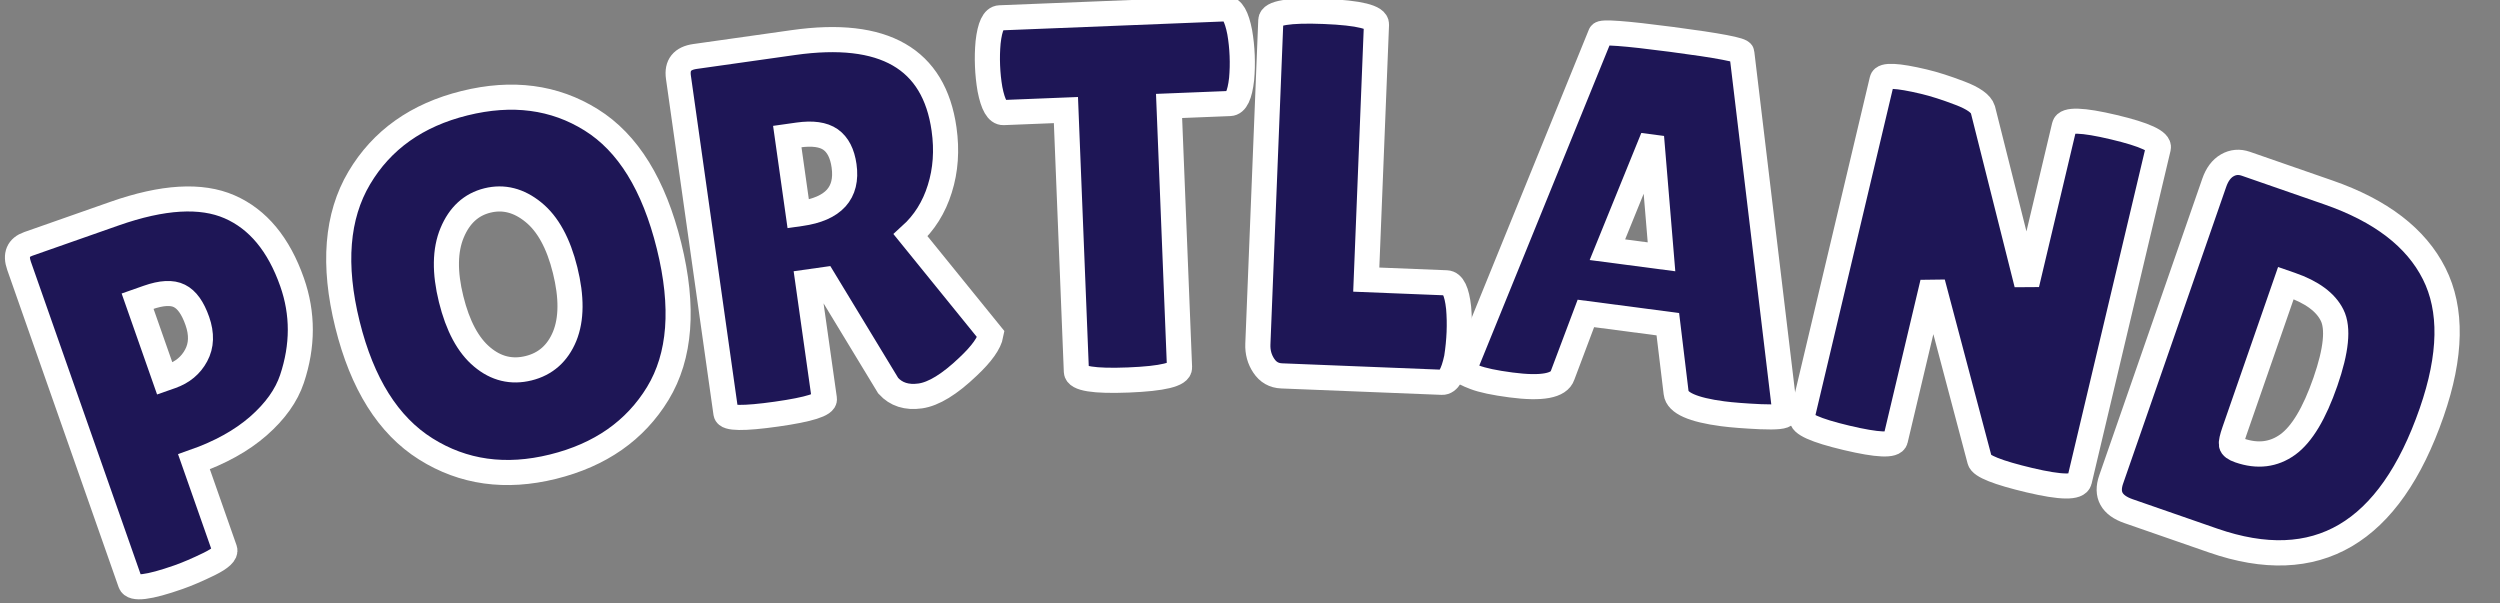 <?xml version="1.0" encoding="UTF-8" standalone="no" ?>
<!DOCTYPE svg PUBLIC "-//W3C//DTD SVG 1.1//EN" "http://www.w3.org/Graphics/SVG/1.1/DTD/svg11.dtd">
<svg xmlns="http://www.w3.org/2000/svg" xmlns:xlink="http://www.w3.org/1999/xlink" version="1.1" width="199" height="48" viewBox="0 0 199 48" xml:space="preserve">
<rect x="0" y="0" width="199" height="48" fill="#808080" stroke="none"/>
<desc>Created with Fabric.js 5.3.0</desc>
<defs>
</defs>
<g transform="matrix(1 0 0 1 99.5 24)"  >
<g style=""   >
		<g transform="matrix(0.94 -0.33 0.33 0.94 -84.18 6.19)"  >
<path style="stroke: rgb(255,255,255); stroke-width: 2; stroke-dasharray: none; stroke-linecap: butt; stroke-dashoffset: 0; stroke-linejoin: miter; stroke-miterlimit: 4; fill: rgb(30,22,86); fill-rule: nonzero; opacity: 1;"  paint-order="stroke"  transform=" translate(-11.98, 14.47)" d="M 5.68 0.08 L 5.68 0.08 Q 1.91 0.08 1.91 -0.75 L 1.91 -0.75 L 1.91 -27.61 Q 1.91 -29.02 3.19 -29.02 L 3.19 -29.02 L 10.49 -29.02 Q 16.62 -29.02 19.34 -26.49 Q 22.06 -23.96 22.06 -19.15 L 22.06 -19.15 Q 22.06 -15.17 19.49 -11.86 L 19.49 -11.86 Q 18.2 -10.2 15.71 -9.2 Q 13.23 -8.21 9.91 -8.21 L 9.91 -8.21 L 9.91 -0.79 Q 9.91 -0.29 8.35 -0.1 Q 6.8 0.08 5.68 0.08 Z M 10.78 -21.81 L 9.91 -21.81 L 9.91 -15.26 L 10.45 -15.26 Q 11.9 -15.26 12.89 -16.17 Q 13.89 -17.08 13.89 -18.74 Q 13.89 -20.4 13.2 -21.1 Q 12.52 -21.81 10.78 -21.81 L 10.78 -21.81 Z" stroke-linecap="round" />
</g>
		<g transform="matrix(0.97 -0.24 0.24 0.97 -59.04 -1.31)"  >
<path style="stroke: rgb(255,255,255); stroke-width: 2; stroke-dasharray: none; stroke-linecap: butt; stroke-dashoffset: 0; stroke-linejoin: miter; stroke-miterlimit: 4; fill: rgb(30,22,86); fill-rule: nonzero; opacity: 1;"  paint-order="stroke"  transform=" translate(-14.43, 14.49)" d="M 14.41 0.41 Q 8.58 0.41 4.91 -3.4 Q 1.24 -7.21 1.24 -14.53 Q 1.24 -21.85 4.95 -25.62 Q 8.66 -29.39 14.53 -29.39 Q 20.4 -29.39 24 -25.68 Q 27.61 -21.97 27.61 -14.45 Q 27.61 -6.92 23.92 -3.25 Q 20.23 0.41 14.41 0.41 Z M 14.43 -21.43 Q 12.44 -21.43 11.09 -19.61 Q 9.74 -17.79 9.74 -14.49 Q 9.74 -11.19 11.03 -9.43 Q 12.31 -7.67 14.41 -7.67 Q 16.5 -7.67 17.81 -9.45 Q 19.11 -11.24 19.11 -14.55 Q 19.11 -17.87 17.76 -19.65 Q 16.42 -21.43 14.43 -21.43 Z" stroke-linecap="round" />
</g>
		<g transform="matrix(0.99 -0.14 0.14 0.99 -32.87 -6.32)"  >
<path style="stroke: rgb(255,255,255); stroke-width: 2; stroke-dasharray: none; stroke-linecap: butt; stroke-dashoffset: 0; stroke-linejoin: miter; stroke-miterlimit: 4; fill: rgb(30,22,86); fill-rule: nonzero; opacity: 1;"  paint-order="stroke"  transform=" translate(-12.96, 14.38)" d="M 9.99 -9.99 L 9.99 -0.58 Q 9.99 0.08 6.05 0.08 L 6.05 0.08 Q 2.07 0.08 2.07 -0.54 L 2.07 -0.54 L 2.07 -27.57 Q 2.07 -29.02 3.61 -29.02 L 3.61 -29.02 L 11.53 -29.02 Q 22.43 -29.02 22.43 -20.52 L 22.43 -20.52 Q 22.43 -17.95 21.43 -15.86 Q 20.44 -13.76 18.61 -12.52 L 18.61 -12.52 L 23.84 -3.81 Q 23.51 -2.82 21.68 -1.53 L 21.68 -1.53 Q 19.2 0.25 17.58 0.25 Q 15.96 0.25 15.17 -0.91 L 15.17 -0.91 L 11.28 -9.99 L 9.99 -9.99 Z M 10.86 -21.68 L 9.99 -21.68 L 9.99 -15.46 L 10.2 -15.46 Q 14.14 -15.46 14.14 -18.74 L 14.14 -18.74 Q 14.14 -20.23 13.37 -20.96 Q 12.6 -21.68 10.86 -21.68 L 10.86 -21.68 Z" stroke-linecap="round" />
</g>
		<g transform="matrix(1 -0.04 0.04 1 -10.33 -8.34)"  >
<path style="stroke: rgb(255,255,255); stroke-width: 2; stroke-dasharray: none; stroke-linecap: butt; stroke-dashoffset: 0; stroke-linejoin: miter; stroke-miterlimit: 4; fill: rgb(30,22,86); fill-rule: nonzero; opacity: 1;"  paint-order="stroke"  transform=" translate(-10.38, 14.42)" d="M 14.55 -21.48 L 14.55 -0.66 Q 14.55 0.17 10.45 0.17 Q 6.34 0.17 6.34 -0.66 L 6.34 -0.66 L 6.34 -21.48 L 1.37 -21.48 Q 0.66 -21.48 0.37 -23.38 L 0.37 -23.38 Q 0.25 -24.29 0.25 -25.25 Q 0.25 -26.2 0.37 -27.11 L 0.37 -27.11 Q 0.66 -29.02 1.37 -29.02 L 1.37 -29.02 L 19.4 -29.02 Q 20.11 -29.02 20.4 -27.11 L 20.4 -27.11 Q 20.52 -26.2 20.52 -25.25 Q 20.52 -24.29 20.4 -23.38 L 20.4 -23.38 Q 20.11 -21.48 19.4 -21.48 L 19.4 -21.48 L 14.55 -21.48 Z" stroke-linecap="round" />
</g>
		<g transform="matrix(1 0.04 -0.04 1 9.09 -8.39)"  >
<path style="stroke: rgb(255,255,255); stroke-width: 2; stroke-dasharray: none; stroke-linecap: butt; stroke-dashoffset: 0; stroke-linejoin: miter; stroke-miterlimit: 4; fill: rgb(30,22,86); fill-rule: nonzero; opacity: 1;"  paint-order="stroke"  transform=" translate(-9.64, 14.55)" d="M 1.66 -2.45 L 1.66 -2.45 L 1.66 -28.23 Q 1.66 -29.1 5.87 -29.1 Q 10.07 -29.1 10.07 -28.23 L 10.07 -28.23 L 10.07 -7.92 L 16.46 -7.92 Q 17.21 -7.92 17.5 -5.97 L 17.5 -5.97 Q 17.62 -5.02 17.62 -4.02 Q 17.62 -3.03 17.5 -1.99 L 17.5 -1.99 Q 17.16 0 16.42 0 L 16.42 0 L 3.65 0 Q 2.74 0 2.2 -0.75 Q 1.66 -1.49 1.66 -2.45 Z" stroke-linecap="round" />
</g>
		<g transform="matrix(0.99 0.13 -0.13 0.99 31.59 -6.49)"  >
<path style="stroke: rgb(255,255,255); stroke-width: 2; stroke-dasharray: none; stroke-linecap: butt; stroke-dashoffset: 0; stroke-linejoin: miter; stroke-miterlimit: 4; fill: rgb(30,22,86); fill-rule: nonzero; opacity: 1;"  paint-order="stroke"  transform=" translate(-13.55, 14.45)" d="M 21.56 0.08 L 21.56 0.08 Q 17.95 0.08 17.66 -1.08 L 17.66 -1.08 L 16.29 -6.43 L 9.7 -6.43 L 8.5 -1.29 Q 8.25 0 4.52 0 L 4.52 0 Q 2.53 0 1.58 -0.23 Q 0.62 -0.46 0.62 -0.58 L 0.62 -0.58 L 7.96 -28.65 Q 7.96 -28.98 13.64 -28.98 Q 19.32 -28.98 19.32 -28.65 L 19.32 -28.65 L 26.49 -0.54 Q 26.49 -0.25 24.58 -0.08 Q 22.68 0.08 21.56 0.08 Z M 12.98 -20.27 L 10.74 -11.69 L 15.09 -11.69 L 13.23 -20.27 L 12.98 -20.27 Z" stroke-linecap="round" />
</g>
		<g transform="matrix(0.97 0.23 -0.23 0.97 58.13 -1.53)"  >
<path style="stroke: rgb(255,255,255); stroke-width: 2; stroke-dasharray: none; stroke-linecap: butt; stroke-dashoffset: 0; stroke-linejoin: miter; stroke-miterlimit: 4; fill: rgb(30,22,86); fill-rule: nonzero; opacity: 1;"  paint-order="stroke"  transform=" translate(-13.43, 14.51)" d="M 24.79 -28.23 L 24.79 -0.91 Q 24.79 -0.04 20.9 -0.04 Q 17 -0.04 16.67 -0.66 L 16.67 -0.66 L 9.74 -13.6 L 9.74 -0.7 Q 9.74 0.04 5.91 0.04 Q 2.07 0.04 2.07 -0.7 L 2.07 -0.7 L 2.07 -28.44 Q 2.07 -29.06 5.35 -29.06 L 5.35 -29.06 Q 6.63 -29.06 8.35 -28.83 Q 10.07 -28.61 10.45 -27.98 L 10.45 -27.98 L 17.08 -15.22 L 17.08 -28.23 Q 17.08 -29.02 20.94 -29.02 Q 24.79 -29.02 24.79 -28.23 L 24.79 -28.23 Z" stroke-linecap="round" />
</g>
		<g transform="matrix(0.95 0.33 -0.33 0.95 83.26 5.87)"  >
<path style="stroke: rgb(255,255,255); stroke-width: 2; stroke-dasharray: none; stroke-linecap: butt; stroke-dashoffset: 0; stroke-linejoin: miter; stroke-miterlimit: 4; fill: rgb(30,22,86); fill-rule: nonzero; opacity: 1;"  paint-order="stroke"  transform=" translate(-13.18, 14.51)" d="M 2.07 -1.91 L 2.07 -1.91 L 2.07 -26.78 Q 2.07 -27.82 2.59 -28.42 Q 3.11 -29.02 3.94 -29.02 L 3.94 -29.02 L 10.86 -29.02 Q 17.45 -29.02 20.87 -25.7 Q 24.29 -22.39 24.29 -15.26 L 24.29 -15.26 Q 24.29 0 11.28 0 L 11.28 0 L 4.19 0 Q 2.07 0 2.07 -1.91 Z M 10.45 -21.14 L 10.03 -21.14 L 10.03 -8.75 Q 10.03 -7.88 10.16 -7.65 Q 10.28 -7.42 10.9 -7.42 L 10.9 -7.42 Q 13.18 -7.42 14.37 -9.12 Q 15.55 -10.82 15.55 -14.78 Q 15.55 -18.74 14.32 -19.94 Q 13.1 -21.14 10.45 -21.14 L 10.45 -21.14 Z" stroke-linecap="round" />
</g>
</g>
</g>
</svg>